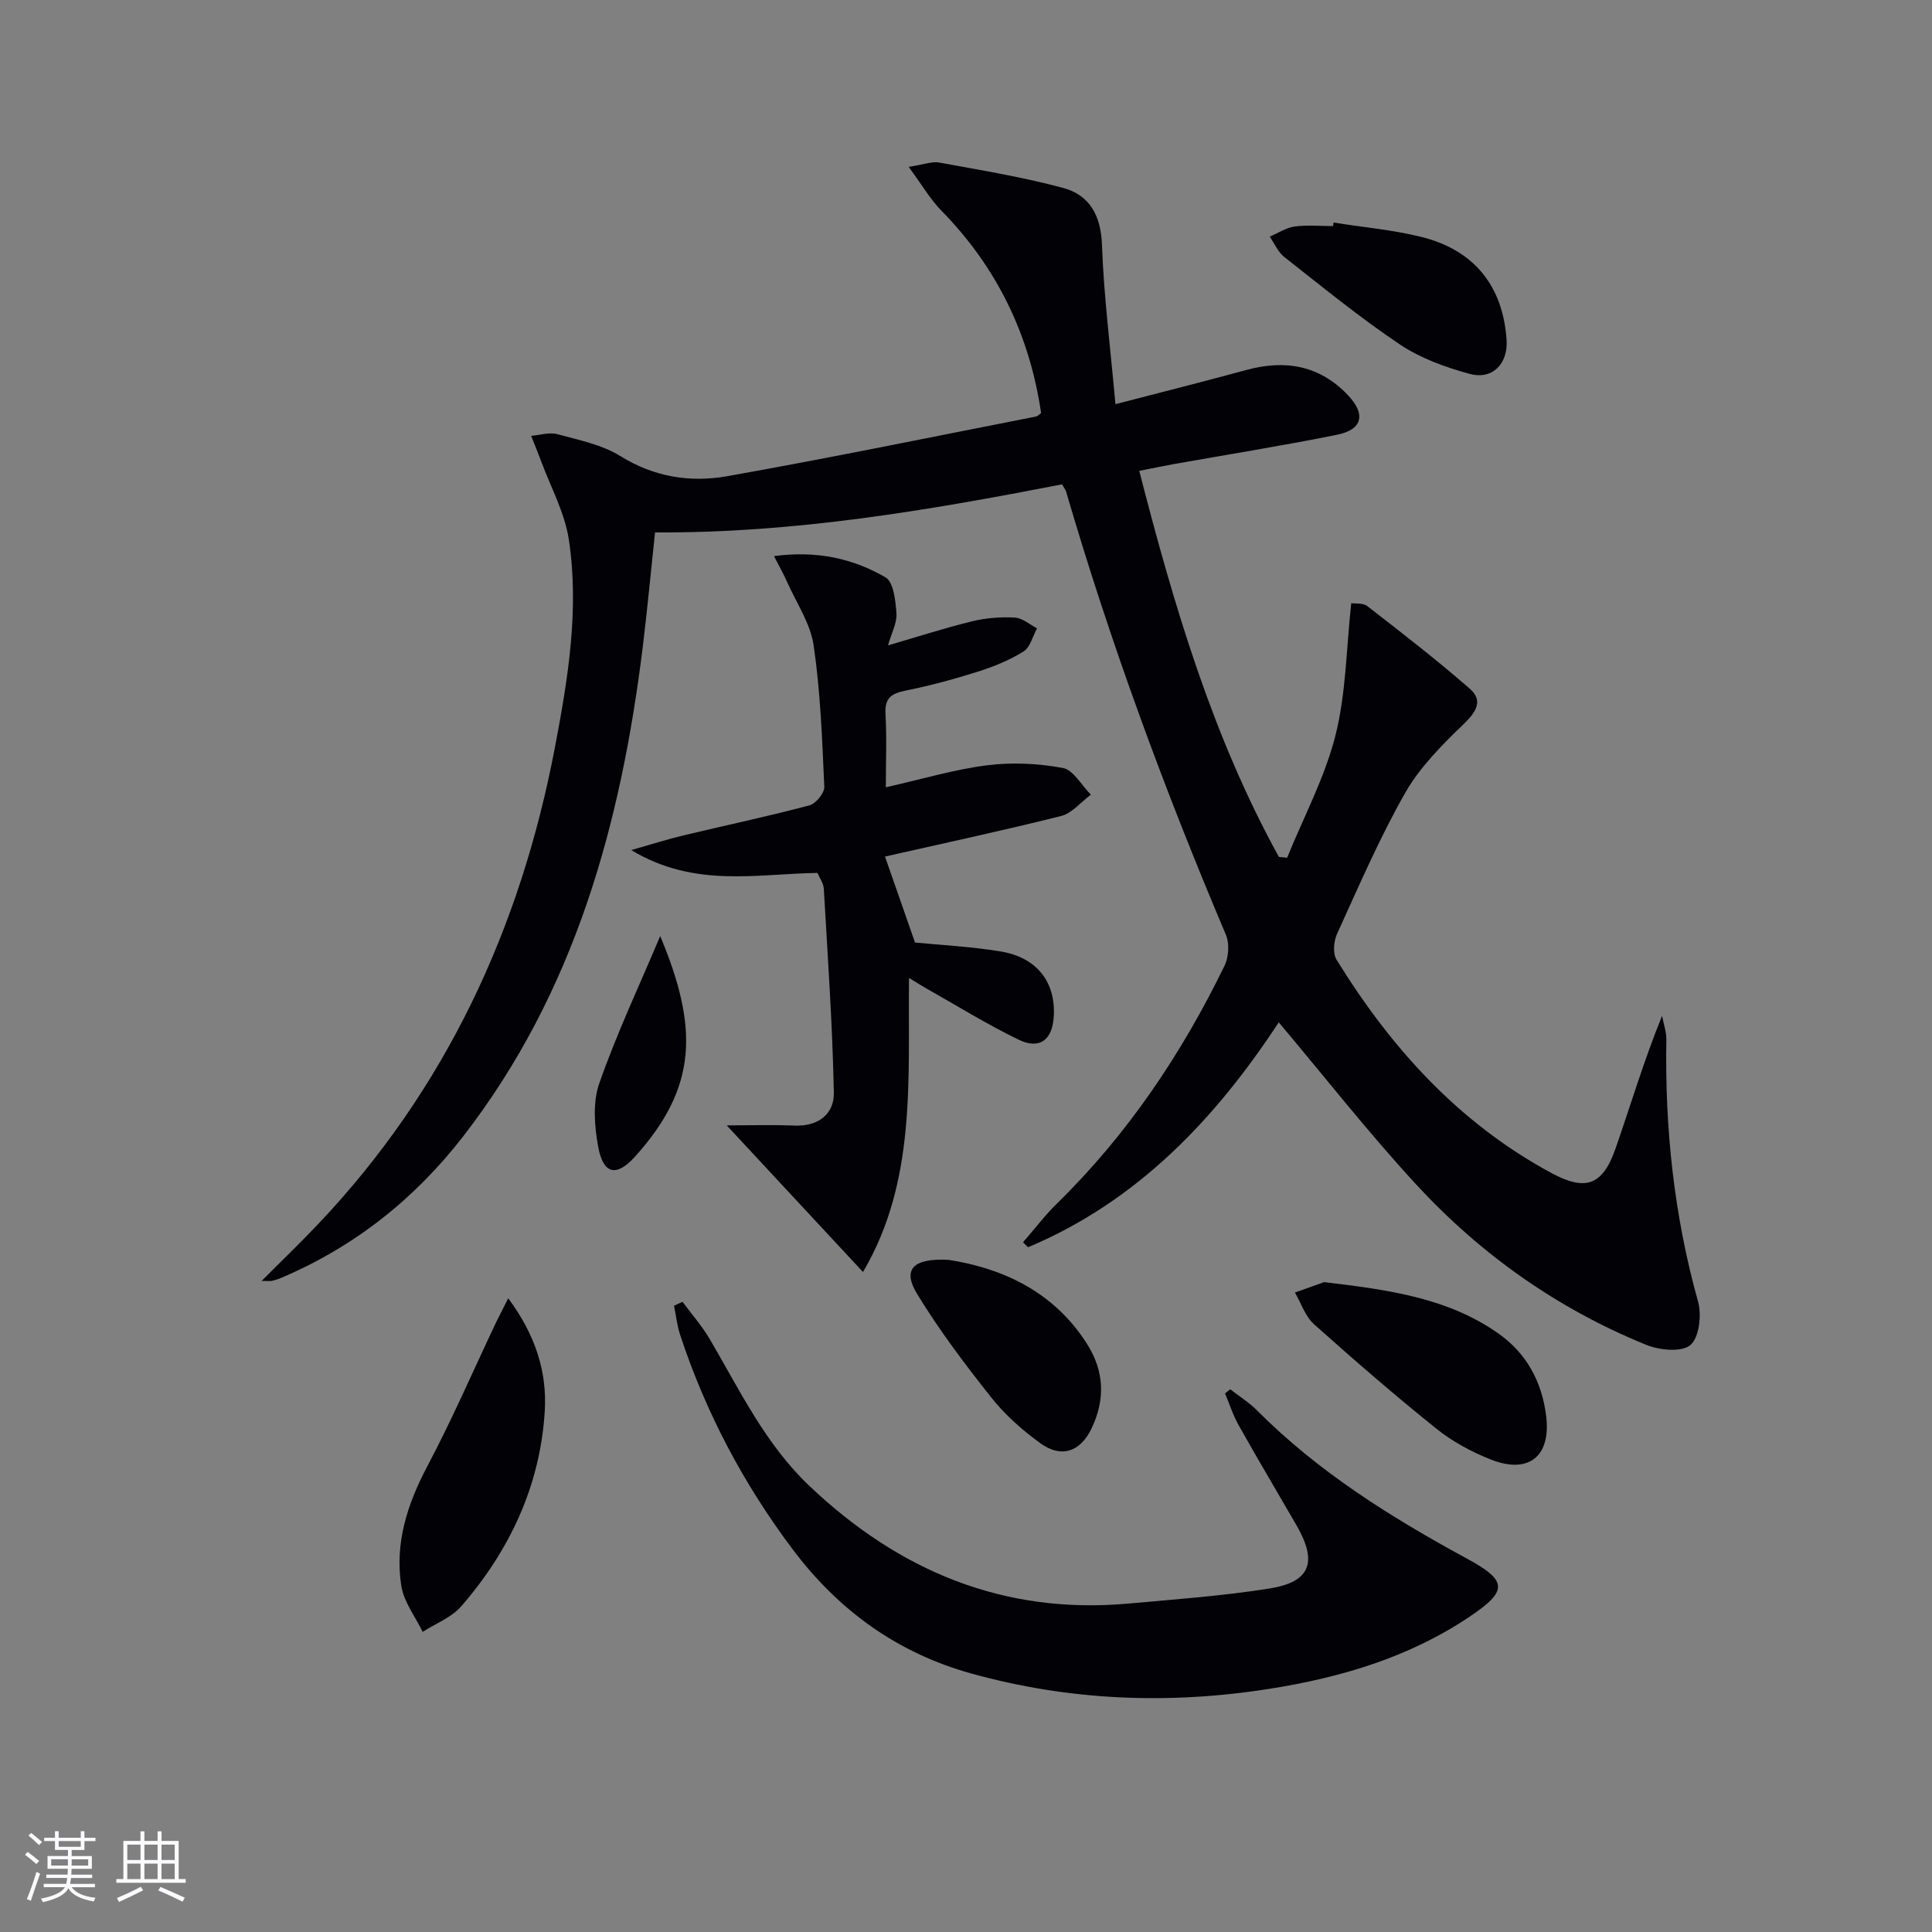 <svg enable-background="new 0 0 400 400" viewBox="0 0 400 400" xmlns="http://www.w3.org/2000/svg"><rect x="0" y="0" width="400" height="400" fill="#808080" stroke="none"/><g fill="#010106"><path d="m230.94 83.68c9.85-2.56 18.5-4.73 27.11-7.08 8.04-2.19 15.16-.97 21.04 5.23 3.73 3.93 3.01 7.12-2.27 8.18-11.22 2.27-22.54 4.07-33.82 6.08-2.25.4-4.48.88-7.13 1.4 7.17 27.88 15.15 54.96 28.91 79.92.57.06 1.14.12 1.7.18 3.42-8.42 7.8-16.59 10.01-25.32 2.2-8.71 2.24-17.96 3.27-27.39.88.14 2.46-.08 3.33.61 7.17 5.57 14.37 11.12 21.2 17.09 2.86 2.5 1.35 4.82-1.29 7.37-4.47 4.3-9.05 8.9-12.08 14.22-5.33 9.37-9.61 19.35-14.1 29.17-.69 1.52-.91 4.04-.11 5.34 11.25 18.27 25.3 33.81 44.45 44.16 7.09 3.83 10.64 2.64 13.32-5.05 3.16-9.06 5.88-18.27 9.63-27.45.31 1.64.92 3.28.89 4.91-.33 18.4 1.6 36.47 6.57 54.26.77 2.77.22 7.46-1.61 8.98s-6.4 1.06-9.14-.06c-18.31-7.44-34.2-18.67-47.56-33.14-9.89-10.72-18.92-22.24-28.51-33.63-13.02 19.86-29.16 37.01-51.9 46.57-.35-.34-.69-.69-1.04-1.03 2.35-2.7 4.53-5.58 7.08-8.08 14.56-14.26 25.74-30.9 34.62-49.14.88-1.8 1.07-4.62.31-6.42-12.71-29.99-23.95-60.49-33.09-91.76-.13-.46-.47-.85-.85-1.52-27.68 5.38-55.47 10.13-84.26 9.95-.86 8.03-1.59 15.91-2.55 23.76-4.52 36.61-14.05 71.38-37.12 101.21-10.1 13.06-22.59 22.94-37.78 29.39-.61.26-1.25.44-1.89.6-.3.07-.63.01-2.11.01 4.29-4.31 8.11-7.97 11.74-11.81 26.4-27.87 41.85-61.22 48.98-98.65 2.71-14.22 5.07-28.58 2.88-43.04-.84-5.55-3.73-10.79-5.71-16.16-.66-1.78-1.39-3.54-2.09-5.3 1.81-.15 3.76-.8 5.4-.35 4.46 1.21 9.24 2.16 13.07 4.54 6.99 4.34 14.47 5.51 22.07 4.17 21.4-3.79 42.69-8.19 64.02-12.37.29-.06.54-.37 1.02-.71-2.37-16.14-9.11-30.16-20.66-41.92-2.3-2.35-3.99-5.3-6.76-9.05 3.24-.5 4.86-1.17 6.31-.9 8.61 1.59 17.28 2.99 25.71 5.27 5.43 1.47 7.78 5.69 8 11.76.38 10.61 1.73 21.15 2.79 33z"/><path d="m183.23 177.34c2.1 6.02 4.08 11.7 6.21 17.8 5.2.52 11.5.82 17.69 1.84 7.57 1.24 11.48 6.37 11.04 13.51-.29 4.82-2.92 6.87-7.28 4.76-6.55-3.17-12.77-7.04-19.13-10.62-.99-.56-1.94-1.17-3.56-2.16-.23 21.09 1.57 42.06-9.53 60.88-9.95-10.71-19.13-20.58-28.21-30.35 4.29 0 9.18-.15 14.05.04 4.95.2 8.22-2.43 8.13-6.83-.28-14.08-1.27-28.15-2.08-42.23-.06-1.08-.83-2.12-1.31-3.25-12.58.17-25.43 3.18-38.56-4.73 4.51-1.28 7.59-2.27 10.73-3.02 8.72-2.08 17.49-3.94 26.15-6.23 1.33-.35 3.15-2.56 3.09-3.84-.43-9.78-.79-19.61-2.2-29.28-.67-4.56-3.57-8.81-5.51-13.17-.7-1.58-1.56-3.09-2.7-5.32 8.82-1.19 16.33.48 23.08 4.39 1.68.97 2.09 4.87 2.27 7.48.13 1.99-1.03 4.07-1.75 6.61 6.13-1.78 11.71-3.59 17.39-4.98 2.85-.7 5.91-.94 8.85-.78 1.58.08 3.08 1.44 4.62 2.23-.91 1.64-1.41 3.92-2.8 4.79-2.91 1.81-6.2 3.15-9.5 4.19-4.9 1.55-9.89 2.9-14.92 3.91-2.94.59-4.35 1.54-4.16 4.83.28 4.92.07 9.86.07 15.19 7.43-1.67 14.11-3.68 20.93-4.55 5.16-.66 10.6-.4 15.71.55 2.2.41 3.89 3.6 5.81 5.53-2.05 1.52-3.9 3.85-6.19 4.42-12.2 3.06-24.53 5.69-36.43 8.39z"/><path d="m141.31 269.53c1.9 2.57 4.04 5 5.65 7.74 6.22 10.6 11.5 21.74 20.66 30.42 18.57 17.59 40.19 26.63 66.02 24.31 9.75-.88 19.54-1.58 29.2-3.12 8.51-1.36 9.98-5.47 5.59-13.08-3.99-6.9-8.07-13.76-11.97-20.71-1.17-2.07-1.9-4.39-2.83-6.6.36-.28.72-.57 1.08-.85 1.85 1.44 3.89 2.71 5.53 4.36 12.71 12.77 27.76 22.16 43.47 30.69 8.47 4.6 8.51 6.67.55 12.03-12.55 8.44-26.7 12.6-41.42 14.93-20.77 3.28-41.4 2.48-61.74-3.17-15.3-4.25-27.45-13.03-36.98-25.7-10.17-13.53-17.98-28.28-23.28-44.34-.65-1.96-.87-4.06-1.29-6.1.58-.29 1.17-.55 1.76-.81z"/><path d="m105.22 268.8c5.72 7.67 8.04 15.35 7.57 23.29-.91 15.39-7.23 28.88-17.29 40.47-2.02 2.33-5.29 3.56-7.99 5.3-1.53-3.16-3.89-6.18-4.42-9.5-1.39-8.82 1.22-16.91 5.39-24.8 5.17-9.77 9.57-19.95 14.31-29.95.62-1.26 1.28-2.51 2.43-4.81z"/><path d="m274.14 265.45c13.47 1.6 25.62 3.28 36.07 10.62 5.92 4.16 9.06 10.13 9.91 17.15 1.01 8.35-3.67 12.05-11.48 8.95-3.96-1.57-7.89-3.68-11.2-6.33-8.67-6.96-17.09-14.25-25.38-21.67-1.82-1.63-2.67-4.34-3.96-6.56 2.33-.82 4.66-1.66 6.04-2.16z"/><path d="m196.4 260.84c10.75 1.68 21.62 6.29 28.68 17.44 3.57 5.64 3.78 11.54.88 17.53-2.32 4.79-6.24 6.14-10.58 2.99-3.73-2.71-7.31-5.88-10.16-9.48-5.46-6.88-10.79-13.95-15.35-21.44-3.03-4.98-.99-7.43 6.53-7.04z"/><path d="m276.1 46.08c6.05.96 12.21 1.5 18.13 2.96 11 2.72 16.94 10.2 17.69 21.33.33 4.92-2.91 8.34-7.67 7.03-5.02-1.37-10.19-3.24-14.47-6.12-8.28-5.55-16.02-11.9-23.88-18.07-1.3-1.02-2.03-2.79-3.02-4.21 1.71-.73 3.37-1.85 5.15-2.1 2.61-.36 5.31-.09 7.97-.09.04-.23.07-.48.1-.73z"/><path d="m136.69 193.8c7.94 19 7.77 31.29-5.27 45.72-3.83 4.23-6.54 3.59-7.58-2.13-.77-4.26-1.15-9.17.24-13.11 3.58-10.24 8.23-20.1 12.61-30.48z"/></g><path d="m5.17 384 .55-.58c.85.61 1.65 1.24 2.4 1.87l-.59.64c-.83-.73-1.62-1.38-2.36-1.93m1.22 9.53-.82-.34c.71-1.76 1.37-3.64 1.98-5.63.24.13.5.25.76.36-.6 1.67-1.24 3.54-1.92 5.61m-.5-13.5.57-.54c.56.44 1.31 1.06 2.26 1.87l-.64.64c-.68-.66-1.41-1.32-2.19-1.97m3.25.46h2.24v-1.36h.77v1.36h4.57v-1.36h.76v1.36h2.28v.69h-2.28v1.84h-2.64v1.26h4.18v2.64h-4.21c0 .45-.02.86-.05 1.21h4.32v.69h-4.38c-.04.34-.1.75-.19 1.22h5.15v.69h-4.82c.87 1.19 2.51 1.92 4.93 2.19-.17.32-.3.57-.37.76-2.77-.49-4.52-1.41-5.26-2.76-.56 1.26-2.3 2.23-5.24 2.9-.12-.24-.26-.48-.43-.72 2.73-.55 4.38-1.34 4.96-2.38h-4.38v-.69h4.65c.1-.38.17-.79.21-1.22h-4.32v-.69h4.4c.03-.34.05-.75.05-1.21h-4.2v-2.64h4.23v-1.26h-2.69v-1.84h-2.24zm1.46 4.46v1.29h3.45c.01-.4.02-.57.01-.53v-.32-.45h-3.46zm1.55-2.59h4.57v-1.19h-4.57zm6.11 2.59h-3.42v.77c-.01.19-.01.37-.02.53h3.44z" fill="#fafafc"/><path d="m32.63 379.16h.82v1.98h3.54v7.89h1.46v.78h-14.37v-.78h1.46v-7.89h3.54v-1.98h.82v1.98h2.73zm-3.49 11.48.5.73c-1.61.82-3.28 1.63-5 2.41-.13-.27-.28-.55-.44-.82 1.75-.72 3.4-1.49 4.94-2.32m-2.78-5.55h2.73v-3.18h-2.73zm0 3.95h2.73v-3.2h-2.73zm3.54-3.95h2.73v-3.18h-2.73zm0 3.95h2.73v-3.2h-2.73zm7.89 4.68c-1.84-.92-3.51-1.7-5.02-2.32l.45-.73c1.89.8 3.57 1.55 5.04 2.23zm-1.62-11.81h-2.73v3.18h2.73zm-2.73 7.13h2.73v-3.2h-2.73z" fill="#fafafc"/></svg>
